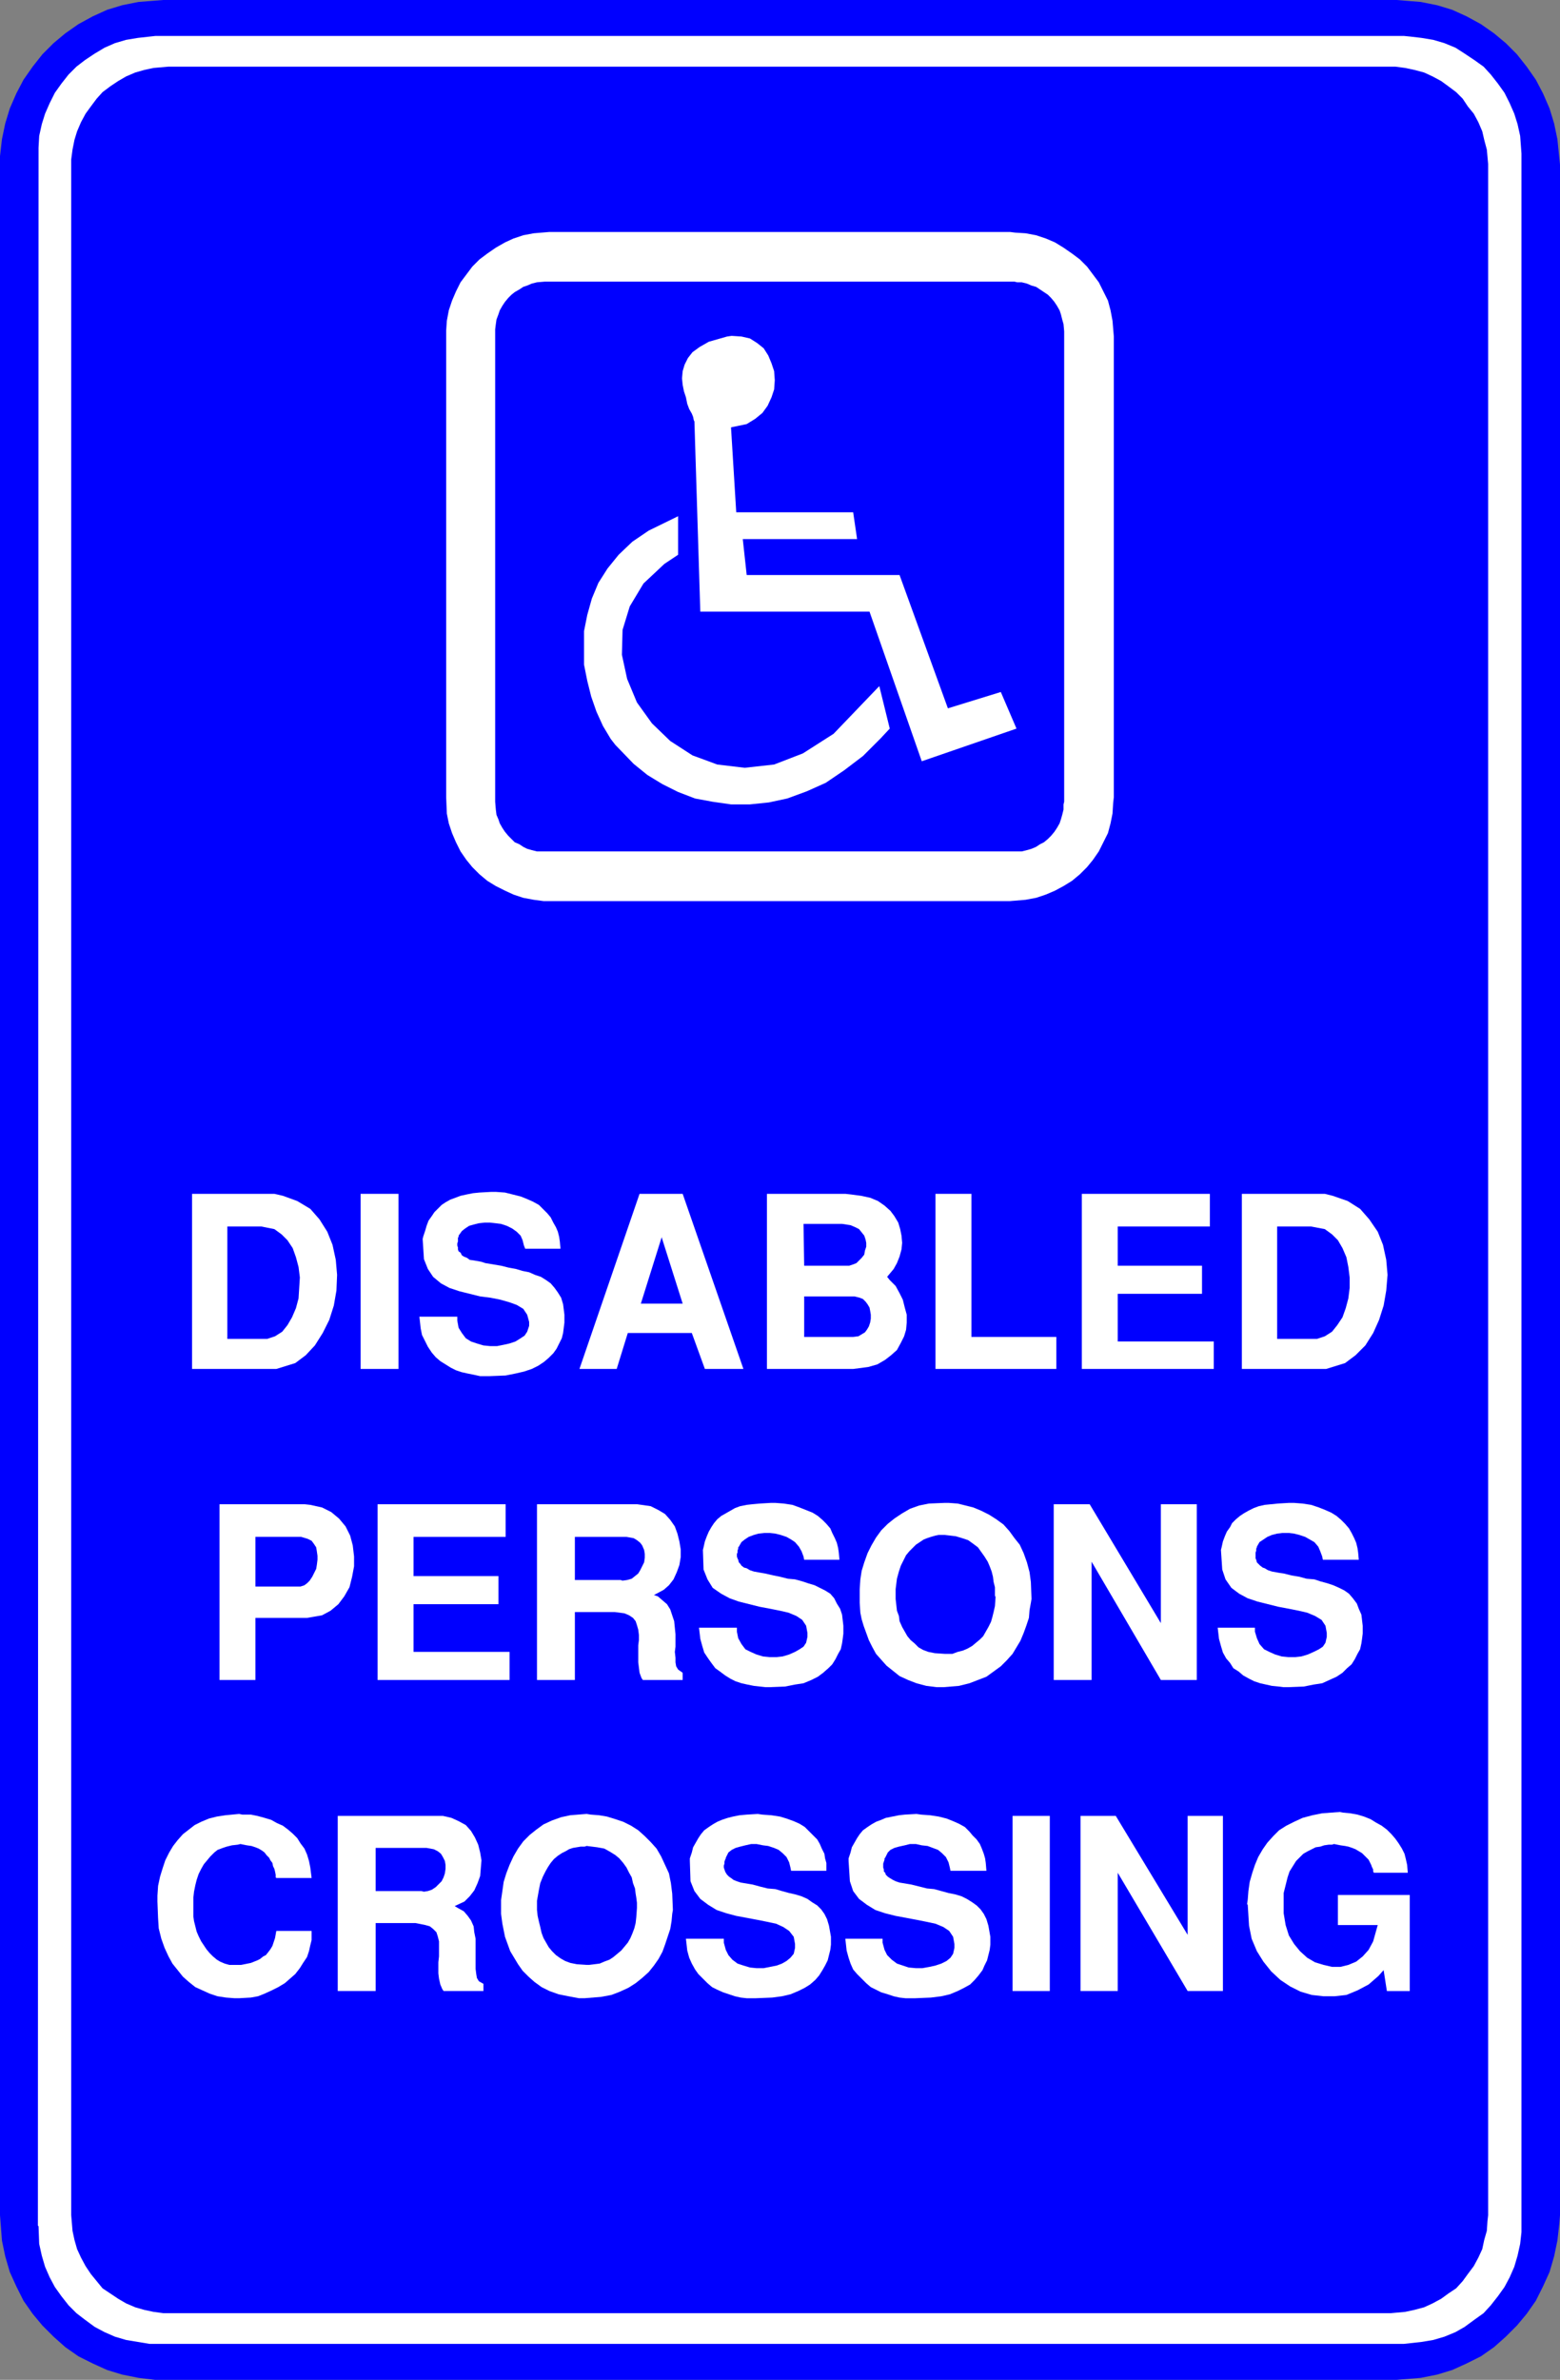 <?xml version="1.0" encoding="UTF-8" standalone="no"?>
<svg
   version="1.0"
   width="102.1mm"
   height="155.711mm"
   id="svg40"
   sodipodi:docname="Crossing.wmf"
   xmlns:inkscape="http://www.inkscape.org/namespaces/inkscape"
   xmlns:sodipodi="http://sodipodi.sourceforge.net/DTD/sodipodi-0.dtd"
   xmlns="http://www.w3.org/2000/svg"
   xmlns:svg="http://www.w3.org/2000/svg">
  <rect width="100%" height="100%" fill="#808080" stroke="none"/>
  <sodipodi:namedview
     id="namedview40"
     pagecolor="#ffffff"
     bordercolor="#000000"
     borderopacity="0.25"
     inkscape:showpageshadow="2"
     inkscape:pageopacity="0.0"
     inkscape:pagecheckerboard="0"
     inkscape:deskcolor="#d1d1d1"
     inkscape:document-units="mm" />
  <defs
     id="defs1">
    <pattern
       id="WMFhbasepattern"
       patternUnits="userSpaceOnUse"
       width="6"
       height="6"
       x="0"
       y="0" />
  </defs>
  <path
     style="fill:#0000ff;fill-opacity:1;fill-rule:evenodd;stroke:none"
     d="M 0,547.794 V 40.721 38.62 L 0.485,34.419 1.293,30.541 2.424,26.824 4.04,23.108 5.817,19.714 8.08,16.482 10.504,13.412 13.251,10.665 16.16,8.241 19.392,5.979 22.947,4.04 26.502,2.424 30.218,1.293 34.258,0.485 40.399,0 H 345.492 l 1.939,0.162 4.04,0.323 4.04,0.808 3.717,1.131 3.555,1.616 3.555,1.939 3.232,2.262 2.909,2.424 2.747,2.747 2.424,3.07 2.262,3.232 1.778,3.393 1.616,3.717 1.131,3.717 0.808,3.878 0.646,6.302 V 547.794 l -0.162,2.101 -0.485,4.201 -0.808,3.878 -1.131,3.878 -1.616,3.555 -1.778,3.555 -2.262,3.232 -2.424,2.909 -2.747,2.747 -2.909,2.585 -3.232,2.262 -3.555,1.778 -3.555,1.616 -3.717,1.131 -4.04,0.808 -5.979,0.485 H 40.399 38.298 l -4.04,-0.485 -4.04,-0.808 -3.717,-1.131 -3.555,-1.616 -3.555,-1.778 -3.232,-2.262 -2.909,-2.585 -2.747,-2.747 -2.424,-2.909 -2.262,-3.232 -1.778,-3.555 -1.616,-3.555 L 1.293,557.974 0.485,554.096 0,547.794 Z"
     id="path1" />
  <path
     style="fill:#ffffff;fill-opacity:1;fill-rule:evenodd;stroke:none"
     d="M 9.373,550.379 9.534,37.974 v -1.454 l 0.162,-2.909 0.646,-2.909 0.808,-2.585 1.131,-2.585 1.293,-2.585 1.616,-2.262 1.778,-2.262 1.939,-1.939 2.101,-1.616 2.424,-1.616 2.424,-1.454 2.586,-1.131 2.747,-0.808 2.909,-0.485 4.363,-0.485 H 347.27 l 1.616,0.162 2.747,0.323 2.909,0.485 2.747,0.808 2.747,1.131 2.262,1.454 2.424,1.616 2.262,1.616 1.778,1.939 1.778,2.262 1.616,2.262 1.293,2.585 1.131,2.585 0.808,2.585 0.646,2.909 0.323,4.363 v 512.567 1.454 l -0.323,2.909 -0.646,2.909 -0.808,2.747 -1.131,2.585 -1.293,2.424 -1.616,2.262 -1.778,2.262 -1.778,1.939 -2.262,1.616 -2.424,1.778 -2.262,1.293 -2.747,1.131 -2.747,0.808 -2.909,0.485 -4.363,0.485 H 38.46 37.006 l -2.909,-0.485 -2.909,-0.485 -2.747,-0.808 -2.586,-1.131 -2.424,-1.293 -2.424,-1.778 -2.101,-1.616 -1.939,-1.939 -1.778,-2.262 -1.616,-2.262 -1.293,-2.424 -1.131,-2.585 -0.808,-2.747 -0.646,-2.909 -0.162,-4.363 v 0 z"
     id="path2" />
  <path
     style="fill:#0000ff;fill-opacity:1;fill-rule:evenodd;stroke:none"
     d="M 17.614,547.794 V 40.559 39.428 l 0.323,-2.424 0.485,-2.424 0.646,-2.101 0.97,-2.262 1.131,-2.101 1.293,-1.778 1.454,-1.939 1.454,-1.616 1.939,-1.454 1.939,-1.293 1.939,-1.131 2.262,-0.97 2.262,-0.646 2.262,-0.485 3.717,-0.323 h 302.346 1.131 l 2.424,0.323 2.262,0.485 2.424,0.646 2.101,0.97 2.101,1.131 1.778,1.293 1.939,1.454 1.616,1.616 1.293,1.939 1.454,1.778 1.131,2.101 0.97,2.262 0.485,2.101 0.646,2.424 0.323,3.555 V 547.794 l -0.162,1.454 -0.162,2.424 -0.646,2.262 -0.485,2.262 -0.97,2.101 -1.131,2.101 -1.454,1.939 -1.293,1.778 -1.616,1.778 -1.939,1.293 -1.778,1.293 -2.101,1.131 -2.101,0.97 -2.424,0.646 -2.262,0.485 -3.555,0.323 H 41.692 40.399 l -2.424,-0.323 -2.262,-0.485 -2.262,-0.646 -2.262,-0.97 -1.939,-1.131 -1.939,-1.293 -1.939,-1.293 -1.454,-1.778 -1.454,-1.778 -1.293,-1.939 -1.131,-2.101 -0.97,-2.101 -0.646,-2.262 -0.485,-2.262 z"
     id="path3" />
  <path
     style="fill:#ffffff;fill-opacity:1;fill-rule:evenodd;stroke:none"
     d="m 135.902,57.365 h 113.925 l 1.293,0.162 2.586,0.162 2.586,0.485 2.424,0.808 2.262,0.97 2.101,1.293 2.101,1.454 1.939,1.454 1.778,1.778 1.454,1.939 1.454,1.939 1.131,2.262 1.131,2.262 0.646,2.424 0.485,2.585 0.323,3.878 V 197.141 l -0.162,1.454 -0.162,2.585 -0.485,2.424 -0.646,2.424 -1.131,2.262 -1.131,2.262 -1.454,2.101 -1.454,1.778 -1.778,1.778 -1.939,1.616 -2.101,1.293 -2.101,1.131 -2.262,0.97 -2.424,0.808 -2.586,0.485 -3.878,0.323 h -113.925 -1.454 l -2.424,-0.323 -2.586,-0.485 -2.424,-0.808 -2.101,-0.97 -2.262,-1.131 -2.101,-1.293 -1.939,-1.616 -1.778,-1.778 -1.454,-1.778 -1.454,-2.101 -1.131,-2.262 -0.97,-2.262 -0.808,-2.424 -0.485,-2.424 -0.162,-4.04 V 83.219 81.765 l 0.162,-2.424 0.485,-2.585 0.808,-2.424 0.97,-2.262 1.131,-2.262 1.454,-1.939 1.454,-1.939 1.778,-1.778 1.939,-1.454 2.101,-1.454 2.262,-1.293 2.101,-0.97 2.424,-0.808 2.586,-0.485 3.878,-0.323 z"
     id="path4" />
  <path
     style="fill:#0000ff;fill-opacity:1;fill-rule:evenodd;stroke:none"
     d="m 134.771,69.646 h 116.188 l 0.646,0.162 h 1.131 l 1.293,0.323 1.131,0.485 1.131,0.323 0.97,0.646 0.97,0.646 0.97,0.646 0.808,0.808 0.808,0.97 0.646,0.97 0.646,1.131 0.323,0.97 0.323,1.293 0.323,1.131 0.162,1.778 V 198.272 l -0.162,0.646 v 1.293 l -0.323,1.293 -0.323,1.131 -0.323,0.97 -0.646,1.131 -0.646,0.97 -0.808,0.97 -0.808,0.808 -0.97,0.808 -0.97,0.485 -0.97,0.646 -1.131,0.485 -1.131,0.323 -1.293,0.323 h -1.778 -116.188 -0.646 -1.293 l -1.293,-0.323 -1.131,-0.323 -0.97,-0.485 -0.97,-0.646 -1.131,-0.485 -0.808,-0.808 -0.808,-0.808 -0.808,-0.97 -0.646,-0.97 -0.646,-1.131 -0.323,-0.97 -0.485,-1.131 -0.162,-1.293 -0.162,-1.939 V 81.927 81.442 l 0.162,-1.293 0.162,-1.131 0.485,-1.293 0.323,-0.97 0.646,-1.131 0.646,-0.97 0.808,-0.97 0.808,-0.808 0.808,-0.646 1.131,-0.646 0.97,-0.646 0.97,-0.323 1.131,-0.485 1.293,-0.323 1.939,-0.162 z"
     id="path5" />
  <path
     style="fill:#ffffff;fill-opacity:1;fill-rule:evenodd;stroke:none"
     d="m 167.737,137.191 -3.394,2.262 -5.171,4.848 -3.394,5.656 -1.778,5.817 -0.162,6.14 1.293,5.979 2.424,5.817 3.717,5.171 4.525,4.363 5.494,3.555 6.141,2.262 6.787,0.808 7.272,-0.808 7.11,-2.747 7.595,-4.848 11.312,-11.796 2.586,10.503 -2.262,2.424 -4.363,4.363 -4.686,3.555 -4.525,3.07 -4.686,2.101 -4.848,1.778 -4.525,0.97 -4.686,0.485 h -4.686 l -4.525,-0.646 -4.363,-0.808 -4.202,-1.616 -3.878,-1.939 -3.717,-2.262 -3.394,-2.747 -4.525,-4.686 -1.131,-1.454 -1.939,-3.232 -1.616,-3.555 -1.293,-3.717 -0.97,-3.878 -0.808,-4.04 v -4.04 -4.201 l 0.808,-4.04 1.131,-4.04 1.616,-3.878 2.262,-3.555 2.747,-3.393 3.394,-3.232 4.04,-2.747 7.272,-3.555 v 9.534 z"
     id="path6" />
  <path
     style="fill:#ffffff;fill-opacity:1;fill-rule:evenodd;stroke:none"
     d="m 173.231,151.249 -1.454,-47.023 -0.162,-0.323 -0.162,-0.808 -0.323,-0.808 -0.646,-1.131 -0.485,-1.293 -0.323,-1.616 -0.485,-1.454 -0.323,-1.616 -0.162,-1.616 0.162,-1.778 0.485,-1.616 0.808,-1.616 1.131,-1.454 1.778,-1.293 2.262,-1.293 4.525,-1.293 1.131,-0.162 2.424,0.162 2.101,0.485 1.778,1.131 1.616,1.293 1.131,1.778 0.808,1.939 0.646,1.939 0.162,2.262 -0.162,2.262 -0.646,1.939 -0.97,2.101 -1.293,1.778 -1.778,1.454 -2.101,1.293 -3.878,0.808 1.293,21.007 h 28.926 l 0.97,6.625 h -28.279 l 0.97,8.888 h 37.813 l 11.958,32.965 13.089,-4.04 3.878,9.049 -23.431,8.08 -12.928,-37.004 z"
     id="path7" />
  <path
     style="fill:#ffffff;fill-opacity:1;fill-rule:evenodd;stroke:none"
     d="m 308.487,470.877 0.162,-1.131 0.162,-2.101 0.323,-2.262 0.646,-2.262 0.646,-1.939 0.808,-1.939 1.131,-1.939 1.131,-1.616 1.454,-1.616 1.454,-1.454 1.778,-1.131 1.939,-0.97 2.101,-0.97 2.424,-0.646 2.424,-0.485 4.363,-0.323 0.808,0.162 1.778,0.162 1.778,0.323 1.616,0.485 1.616,0.646 1.293,0.808 1.454,0.808 1.293,0.97 1.131,1.131 0.97,1.131 0.808,1.131 0.808,1.293 0.646,1.293 0.323,1.293 0.323,1.454 0.162,1.939 h -8.403 l -0.162,-0.323 v -0.485 l -0.323,-0.646 -0.162,-0.485 -0.323,-0.646 -0.323,-0.646 -0.485,-0.485 -0.646,-0.646 -0.485,-0.485 -0.808,-0.485 -0.808,-0.485 -0.808,-0.323 -0.97,-0.323 -0.808,-0.162 -1.131,-0.162 -1.616,-0.323 -0.485,0.162 h -0.808 l -1.131,0.162 -0.97,0.323 -1.131,0.162 -0.97,0.485 -0.97,0.485 -1.131,0.646 -0.97,0.97 -0.808,0.808 -0.808,1.293 -0.808,1.293 -0.485,1.454 -0.485,1.939 -0.485,1.939 v 3.232 1.778 l 0.485,2.909 0.808,2.585 1.293,2.101 1.454,1.778 1.778,1.616 1.939,1.131 2.101,0.646 2.101,0.485 h 2.101 l 1.939,-0.485 1.939,-0.808 1.616,-1.293 1.454,-1.616 1.131,-2.101 1.131,-4.04 h -9.857 v -7.433 h 17.776 v 23.754 h -5.656 l -0.808,-5.171 -1.293,1.454 -2.424,2.101 -2.747,1.454 -2.747,1.131 -2.909,0.323 h -2.747 l -2.909,-0.323 -2.747,-0.808 -2.586,-1.293 -2.424,-1.616 -2.262,-2.101 -1.939,-2.424 -1.616,-2.585 -1.293,-3.07 -0.646,-3.232 -0.323,-5.171 v 0 z"
     id="path8" />
  <path
     style="fill:#ffffff;fill-opacity:1;fill-rule:evenodd;stroke:none"
     d="m 267.28,492.368 v -43.306 h 8.726 l 17.776,29.41 v -29.41 h 8.726 v 43.306 h -8.726 l -17.291,-29.248 v 29.248 z"
     id="path9" />
  <path
     style="fill:#ffffff;fill-opacity:1;fill-rule:evenodd;stroke:none"
     d="m 250.474,492.368 v -43.306 h 9.211 v 43.306 z"
     id="path10" />
  <path
     style="fill:#ffffff;fill-opacity:1;fill-rule:evenodd;stroke:none"
     d="m 209.105,479.441 h 9.211 v 0.97 l 0.485,1.778 0.646,1.293 1.131,1.131 1.293,0.97 1.454,0.485 1.454,0.485 1.778,0.162 h 1.616 l 1.778,-0.323 1.454,-0.323 1.454,-0.485 1.293,-0.646 0.97,-0.808 0.646,-0.97 0.323,-1.454 v -0.97 l -0.323,-1.778 -0.97,-1.454 -1.454,-0.97 -1.939,-0.808 -2.262,-0.485 -2.424,-0.485 -2.586,-0.485 -2.586,-0.485 -2.586,-0.646 -2.424,-0.808 -2.101,-1.293 -1.939,-1.454 -1.454,-1.939 -0.808,-2.424 -0.323,-5.009 v -0.646 l 0.485,-1.454 0.323,-1.293 0.646,-1.131 0.646,-1.131 0.646,-0.97 0.808,-0.97 1.131,-0.808 0.97,-0.646 1.131,-0.646 1.293,-0.485 1.131,-0.485 1.616,-0.323 1.616,-0.323 1.454,-0.162 2.909,-0.162 1.131,0.162 2.262,0.162 2.101,0.323 1.939,0.485 1.616,0.646 1.454,0.646 1.454,0.808 1.131,1.131 0.808,0.97 0.97,0.97 0.808,1.131 0.485,1.131 0.485,1.293 0.323,1.131 0.162,1.131 0.162,1.939 h -8.888 l -0.162,-0.808 -0.323,-1.293 -0.646,-1.293 -0.97,-0.97 -0.97,-0.808 -1.293,-0.485 -1.293,-0.485 -1.454,-0.162 -1.454,-0.323 h -1.454 l -1.293,0.323 -1.454,0.323 -1.131,0.323 -0.97,0.485 -0.646,0.646 -0.646,1.293 -0.162,0.162 v 0.323 l -0.162,0.485 -0.162,0.485 v 0.485 0.485 l 0.162,0.485 v 0.485 l 0.323,0.323 0.162,0.485 0.485,0.485 0.485,0.323 0.808,0.485 0.646,0.323 0.97,0.323 1.939,0.323 0.97,0.162 1.939,0.485 1.939,0.485 1.778,0.162 1.778,0.485 1.778,0.485 1.616,0.323 1.616,0.485 1.293,0.646 1.293,0.808 1.131,0.808 0.97,0.97 0.808,1.131 0.646,1.293 0.485,1.616 0.485,2.747 v 0.646 1.293 l -0.162,1.293 -0.323,1.293 -0.323,1.293 -0.646,1.293 -0.485,1.131 -0.97,1.293 -0.97,1.131 -1.131,1.131 -1.454,0.808 -1.616,0.808 -1.939,0.808 -2.101,0.485 -2.586,0.323 -3.878,0.162 h -0.97 -1.454 l -1.454,-0.162 -1.454,-0.323 -1.454,-0.485 -1.616,-0.485 -1.293,-0.646 -1.293,-0.646 -1.131,-0.97 -1.131,-1.131 -1.131,-1.131 -0.97,-1.131 -0.646,-1.454 -0.485,-1.454 -0.485,-1.778 z"
     id="path11" />
  <path
     style="fill:#ffffff;fill-opacity:1;fill-rule:evenodd;stroke:none"
     d="m 169.676,479.441 h 9.373 v 0.97 l 0.485,1.778 0.646,1.293 0.97,1.131 1.293,0.97 1.454,0.485 1.616,0.485 1.616,0.162 h 1.778 l 1.616,-0.323 1.616,-0.323 1.293,-0.485 1.131,-0.646 0.97,-0.808 0.808,-0.97 0.323,-1.454 v -0.97 l -0.323,-1.778 -1.131,-1.454 -1.454,-0.97 -1.778,-0.808 -2.262,-0.485 -2.424,-0.485 -2.586,-0.485 -2.586,-0.485 -2.424,-0.646 -2.424,-0.808 -2.101,-1.293 -1.939,-1.454 -1.454,-1.939 -0.97,-2.424 -0.162,-5.009 v -0.646 l 0.485,-1.454 0.323,-1.293 0.646,-1.131 0.646,-1.131 0.646,-0.97 0.808,-0.97 1.131,-0.808 0.97,-0.646 1.131,-0.646 1.131,-0.485 1.454,-0.485 1.293,-0.323 1.616,-0.323 1.778,-0.162 2.747,-0.162 1.131,0.162 2.262,0.162 2.101,0.323 1.616,0.485 1.778,0.646 1.454,0.646 1.293,0.808 1.131,1.131 0.97,0.97 0.97,0.97 0.646,1.131 0.485,1.131 0.646,1.293 0.162,1.131 0.323,1.131 v 1.939 h -8.726 l -0.162,-0.808 -0.323,-1.293 -0.646,-1.293 -0.97,-0.97 -0.97,-0.808 -1.131,-0.485 -1.454,-0.485 -1.293,-0.162 -1.616,-0.323 h -1.293 l -1.454,0.323 -1.293,0.323 -1.131,0.323 -0.97,0.485 -0.808,0.646 -0.646,1.293 v 0.162 l -0.162,0.323 -0.162,0.485 v 0.485 l -0.162,0.485 v 0.485 l 0.162,0.485 0.162,0.485 0.162,0.323 0.323,0.485 0.485,0.485 0.485,0.323 0.646,0.485 0.808,0.323 0.97,0.323 1.939,0.323 0.97,0.162 1.778,0.485 1.939,0.485 1.939,0.162 1.616,0.485 1.778,0.485 1.454,0.323 1.616,0.485 1.454,0.646 1.131,0.808 1.293,0.808 0.97,0.97 0.808,1.131 0.646,1.293 0.485,1.616 0.485,2.747 v 0.646 1.293 l -0.162,1.293 -0.323,1.293 -0.323,1.293 -0.646,1.293 -0.646,1.131 -0.808,1.293 -0.97,1.131 -1.293,1.131 -1.293,0.808 -1.616,0.808 -1.939,0.808 -2.101,0.485 -2.424,0.323 -4.04,0.162 h -0.808 -1.454 l -1.454,-0.162 -1.454,-0.323 -1.454,-0.485 -1.454,-0.485 -1.454,-0.646 -1.293,-0.646 -1.131,-0.97 -1.131,-1.131 -1.131,-1.131 -0.808,-1.131 -0.808,-1.454 -0.646,-1.454 -0.485,-1.778 z"
     id="path12" />
  <path
     style="fill:#ffffff;fill-opacity:1;fill-rule:evenodd;stroke:none"
     d="m 123.944,473.3 v -0.97 -2.424 l 0.323,-2.262 0.323,-2.262 0.646,-2.101 0.808,-2.101 0.97,-2.101 1.131,-1.939 1.293,-1.778 1.616,-1.616 1.616,-1.293 1.778,-1.293 2.101,-0.97 2.262,-0.808 2.262,-0.485 4.04,-0.323 0.97,0.162 2.101,0.162 1.939,0.323 2.101,0.646 1.939,0.646 1.939,0.97 1.778,1.131 1.616,1.454 1.454,1.454 1.454,1.616 1.131,1.939 0.97,2.101 0.97,2.101 0.485,2.424 0.323,2.585 0.162,4.04 -0.162,0.97 -0.162,1.778 -0.323,1.939 -0.646,1.939 -0.646,1.939 -0.646,1.778 -0.97,1.778 -1.131,1.616 -1.293,1.616 -1.616,1.454 -1.616,1.293 -1.778,1.131 -2.101,0.97 -2.101,0.808 -2.586,0.485 -4.04,0.323 h -1.454 l -2.586,-0.485 -2.424,-0.485 -2.262,-0.808 -1.939,-0.97 -1.778,-1.293 -1.454,-1.293 -1.454,-1.454 -1.131,-1.616 -0.97,-1.616 -0.97,-1.616 -0.646,-1.778 -0.646,-1.778 -0.323,-1.616 -0.323,-1.616 -0.323,-2.424 z"
     id="path13" />
  <path
     style="fill:#ffffff;fill-opacity:1;fill-rule:evenodd;stroke:none"
     d="m 83.545,492.368 v -43.306 h 24.724 1.293 l 2.101,0.485 1.778,0.808 1.778,0.97 1.293,1.454 0.97,1.616 0.808,1.778 0.485,1.939 0.323,1.939 -0.162,1.939 -0.162,1.939 -0.646,1.778 -0.808,1.778 -1.131,1.454 -1.293,1.293 -2.424,1.131 0.808,0.485 1.454,0.808 0.97,1.131 0.808,1.131 0.646,1.454 0.162,1.454 0.323,1.616 v 1.454 1.616 1.616 1.454 1.293 l 0.162,1.293 0.162,0.97 0.485,0.808 1.131,0.646 v 1.778 h -9.857 l -0.323,-0.485 -0.485,-1.131 -0.323,-1.454 -0.162,-1.293 v -1.454 -1.293 l 0.162,-1.454 v -1.293 -1.293 -1.131 l -0.323,-1.293 -0.323,-0.97 -0.808,-0.808 -0.808,-0.646 -1.131,-0.323 -2.424,-0.485 h -9.857 v 16.805 z"
     id="path14" />
  <path
     style="fill:#ffffff;fill-opacity:1;fill-rule:evenodd;stroke:none"
     d="m 38.945,469.907 v -1.131 l 0.162,-2.424 0.485,-2.262 0.646,-2.101 0.646,-1.939 0.97,-1.939 0.97,-1.616 1.131,-1.454 1.293,-1.454 1.454,-1.131 1.454,-1.131 1.616,-0.808 1.939,-0.808 1.939,-0.485 2.101,-0.323 3.394,-0.323 0.808,0.162 h 2.101 l 1.616,0.323 1.778,0.485 1.616,0.485 1.454,0.808 1.454,0.646 1.293,0.97 1.131,0.97 1.131,1.131 0.808,1.293 0.97,1.293 0.646,1.454 0.485,1.616 0.323,1.616 0.323,2.585 h -8.726 l -0.162,-0.162 v -0.646 l -0.162,-0.808 -0.162,-0.646 -0.323,-0.646 -0.162,-0.808 -0.485,-0.646 -0.323,-0.646 -0.646,-0.646 -0.485,-0.646 -0.646,-0.485 -0.808,-0.485 -0.808,-0.323 -0.97,-0.323 -1.131,-0.162 -1.616,-0.323 -0.646,0.162 -1.454,0.162 -1.293,0.323 -0.97,0.323 -1.293,0.485 -0.808,0.646 -0.97,0.97 -0.808,0.97 -0.808,0.97 -0.646,1.131 -0.646,1.293 -0.485,1.454 -0.323,1.293 -0.323,1.616 -0.162,1.454 v 2.585 0.808 1.293 l 0.162,1.131 0.323,1.293 0.323,1.293 0.485,1.131 0.646,1.293 0.646,0.97 0.646,0.97 0.808,0.97 0.808,0.808 0.97,0.808 0.808,0.485 1.131,0.485 1.131,0.323 h 1.778 0.323 0.808 l 0.808,-0.162 0.808,-0.162 0.808,-0.162 0.808,-0.323 0.808,-0.323 0.646,-0.323 0.808,-0.646 0.646,-0.323 0.646,-0.808 0.485,-0.646 0.485,-0.808 0.323,-0.97 0.323,-0.97 0.323,-1.778 h 8.726 v 0.646 1.616 l -0.323,1.293 -0.323,1.454 -0.485,1.454 -0.97,1.454 -0.808,1.293 -1.131,1.454 -1.293,1.131 -1.293,1.131 -1.616,0.97 -1.616,0.808 -1.778,0.808 -1.616,0.646 -1.778,0.323 -2.909,0.162 h -1.131 l -2.101,-0.162 -2.101,-0.323 -1.939,-0.646 -1.778,-0.808 -1.778,-0.808 -1.616,-1.293 -1.454,-1.293 -1.293,-1.616 -1.293,-1.616 -0.97,-1.778 -0.97,-2.101 -0.808,-2.262 -0.646,-2.585 -0.162,-2.585 -0.162,-4.201 v 0 z"
     id="path15" />
  <path
     style="fill:#ffffff;fill-opacity:1;fill-rule:evenodd;stroke:none"
     d="m 301.215,402.523 h 9.211 v 0.97 l 0.485,1.616 0.646,1.454 1.131,1.293 1.293,0.646 1.454,0.646 1.616,0.485 1.616,0.162 h 1.778 l 1.454,-0.162 1.616,-0.485 1.454,-0.646 1.293,-0.646 0.97,-0.646 0.646,-0.97 0.323,-1.454 v -0.97 l -0.323,-1.778 -0.97,-1.454 -1.616,-0.97 -1.939,-0.808 -2.101,-0.485 -2.424,-0.485 -2.586,-0.485 -2.586,-0.646 -2.586,-0.646 -2.424,-0.808 -2.101,-1.131 -1.939,-1.454 -1.454,-2.101 -0.808,-2.424 -0.323,-4.848 0.162,-0.646 0.323,-1.454 0.485,-1.293 0.485,-1.131 0.808,-1.131 0.485,-0.97 0.97,-0.97 0.97,-0.808 0.97,-0.646 1.131,-0.646 1.293,-0.646 1.293,-0.485 1.454,-0.323 1.616,-0.162 1.616,-0.162 2.747,-0.162 h 1.293 l 2.101,0.162 2.101,0.323 1.939,0.646 1.616,0.646 1.454,0.646 1.293,0.808 1.131,0.97 0.97,0.97 0.97,1.131 0.646,1.131 0.646,1.293 0.485,1.131 0.323,1.293 0.162,1.131 0.162,1.778 h -8.888 l -0.162,-0.808 -0.485,-1.293 -0.485,-1.131 -0.97,-1.131 -1.131,-0.646 -1.131,-0.646 -1.454,-0.485 -1.293,-0.323 -1.293,-0.162 h -1.616 l -1.293,0.162 -1.293,0.323 -1.131,0.485 -0.97,0.646 -0.97,0.646 -0.646,1.131 v 0.162 l -0.162,0.323 v 0.485 l -0.162,0.485 v 0.323 0.646 0.485 l 0.162,0.323 0.162,0.646 0.323,0.323 0.485,0.485 0.646,0.485 0.485,0.162 0.808,0.485 0.97,0.323 1.778,0.323 1.131,0.162 1.939,0.485 1.939,0.323 1.778,0.485 1.939,0.162 1.454,0.485 1.778,0.485 1.454,0.485 1.454,0.646 1.293,0.646 1.131,0.808 0.97,1.131 0.97,1.293 0.485,1.293 0.646,1.454 0.323,2.747 v 0.646 1.293 l -0.162,1.293 -0.162,1.131 -0.323,1.454 -0.646,1.131 -0.646,1.293 -0.808,1.293 -1.131,0.97 -1.131,1.131 -1.454,0.97 -1.778,0.808 -1.778,0.808 -2.101,0.323 -2.424,0.485 -4.04,0.162 h -0.97 l -1.293,-0.162 -1.616,-0.162 -1.454,-0.323 -1.454,-0.323 -1.454,-0.485 -1.293,-0.646 -1.454,-0.808 -1.131,-0.97 -1.293,-0.808 -0.808,-1.293 -0.97,-1.131 -0.808,-1.454 -0.485,-1.616 -0.485,-1.778 z"
     id="path16" />
  <path
     style="fill:#ffffff;fill-opacity:1;fill-rule:evenodd;stroke:none"
     d="m 260.654,415.451 v -43.468 h 8.888 l 17.614,29.41 v -29.41 h 8.888 v 43.468 h -8.888 l -17.129,-29.248 v 29.248 h -9.373 z"
     id="path17" />
  <path
     style="fill:#ffffff;fill-opacity:1;fill-rule:evenodd;stroke:none"
     d="m 212.66,396.383 v -1.131 -2.262 l 0.162,-2.424 0.323,-2.101 0.646,-2.101 0.808,-2.262 0.97,-1.939 1.131,-1.939 1.293,-1.778 1.616,-1.616 1.616,-1.293 1.939,-1.293 1.939,-1.131 2.262,-0.808 2.424,-0.485 3.878,-0.162 h 0.97 l 2.262,0.162 1.939,0.485 1.939,0.485 1.939,0.808 1.939,0.97 1.778,1.131 1.778,1.293 1.454,1.616 1.293,1.778 1.293,1.616 0.97,2.101 0.808,2.262 0.646,2.424 0.323,2.424 0.162,4.201 -0.162,0.97 -0.323,1.778 -0.162,1.939 -0.646,1.939 -0.646,1.778 -0.808,1.939 -0.97,1.616 -0.97,1.616 -1.454,1.616 -1.454,1.454 -1.778,1.293 -1.778,1.293 -2.101,0.808 -2.101,0.808 -2.586,0.646 -3.878,0.323 h -1.616 l -2.586,-0.323 -2.424,-0.646 -2.101,-0.808 -2.101,-0.97 -1.616,-1.293 -1.616,-1.293 -1.293,-1.454 -1.293,-1.454 -0.97,-1.778 -0.808,-1.616 -0.646,-1.778 -0.646,-1.778 -0.485,-1.616 -0.323,-1.616 z"
     id="path18" />
  <path
     style="fill:#ffffff;fill-opacity:1;fill-rule:evenodd;stroke:none"
     d="m 172.908,402.523 h 9.373 v 0.97 l 0.323,1.616 0.808,1.454 0.97,1.293 1.293,0.646 1.454,0.646 1.616,0.485 1.616,0.162 h 1.778 l 1.454,-0.162 1.616,-0.485 1.454,-0.646 1.131,-0.646 0.97,-0.646 0.646,-0.97 0.323,-1.454 v -0.97 l -0.323,-1.778 -0.97,-1.454 -1.454,-0.97 -1.939,-0.808 -2.101,-0.485 -2.424,-0.485 -2.586,-0.485 -2.586,-0.646 -2.586,-0.646 -2.262,-0.808 -2.101,-1.131 -2.101,-1.454 -1.293,-2.101 -0.97,-2.424 -0.162,-4.848 0.162,-0.646 0.323,-1.454 0.485,-1.293 0.485,-1.131 0.646,-1.131 0.646,-0.97 0.808,-0.97 0.97,-0.808 1.131,-0.646 1.131,-0.646 1.131,-0.646 1.293,-0.485 1.616,-0.323 1.454,-0.162 1.778,-0.162 2.747,-0.162 h 1.131 l 2.101,0.162 2.101,0.323 1.778,0.646 1.616,0.646 1.616,0.646 1.293,0.808 1.131,0.97 0.97,0.97 0.97,1.131 0.485,1.131 0.646,1.293 0.485,1.131 0.323,1.293 0.162,1.131 0.162,1.778 h -8.726 l -0.162,-0.808 -0.485,-1.293 -0.646,-1.131 -0.97,-1.131 -0.97,-0.646 -1.131,-0.646 -1.454,-0.485 -1.293,-0.323 -1.454,-0.162 h -1.293 l -1.454,0.162 -1.131,0.323 -1.293,0.485 -0.97,0.646 -0.808,0.646 -0.646,1.131 -0.162,0.162 v 0.323 l -0.162,0.485 v 0.485 l -0.162,0.323 v 0.646 l 0.162,0.485 0.162,0.323 0.162,0.646 0.323,0.323 0.323,0.485 0.646,0.485 0.646,0.162 0.808,0.485 0.97,0.323 1.778,0.323 0.97,0.162 2.101,0.485 1.616,0.323 1.939,0.485 1.778,0.162 1.778,0.485 1.454,0.485 1.616,0.485 1.293,0.646 1.293,0.646 1.293,0.808 0.97,1.131 0.646,1.293 0.808,1.293 0.485,1.454 0.323,2.747 v 0.646 1.293 l -0.162,1.293 -0.162,1.131 -0.323,1.454 -0.646,1.131 -0.646,1.293 -0.808,1.293 -0.97,0.97 -1.293,1.131 -1.293,0.97 -1.616,0.808 -1.939,0.808 -2.101,0.323 -2.424,0.485 -4.04,0.162 h -0.808 l -1.454,-0.162 -1.454,-0.162 -1.616,-0.323 -1.454,-0.323 -1.454,-0.485 -1.293,-0.646 -1.293,-0.808 -1.293,-0.97 -1.131,-0.808 -0.97,-1.293 -0.808,-1.131 -0.97,-1.454 -0.485,-1.616 -0.485,-1.778 z"
     id="path19" />
  <path
     style="fill:#ffffff;fill-opacity:1;fill-rule:evenodd;stroke:none"
     d="m 132.832,415.451 v -43.468 h 24.724 l 1.131,0.162 2.262,0.323 1.939,0.97 1.616,0.97 1.293,1.454 1.131,1.616 0.646,1.778 0.485,1.939 0.323,1.939 v 1.939 l -0.323,1.939 -0.646,1.778 -0.808,1.778 -1.131,1.454 -1.293,1.131 -2.424,1.293 0.97,0.323 1.131,0.97 1.131,0.97 0.808,1.293 0.485,1.454 0.485,1.454 0.162,1.616 0.162,1.616 v 1.454 1.616 l -0.162,1.293 0.162,1.454 v 1.131 l 0.162,0.97 0.485,0.808 1.131,0.808 v 1.778 h -9.857 l -0.323,-0.485 -0.485,-1.293 -0.162,-1.293 -0.162,-1.293 v -1.454 -1.454 -1.293 l 0.162,-1.293 v -1.293 l -0.162,-1.293 -0.323,-1.131 -0.323,-0.97 -0.646,-0.808 -0.97,-0.646 -1.131,-0.485 -2.424,-0.323 h -9.857 v 16.805 z"
     id="path20" />
  <path
     style="fill:#ffffff;fill-opacity:1;fill-rule:evenodd;stroke:none"
     d="m 93.403,415.451 v -43.468 h 31.673 v 8.08 h -22.785 v 9.695 h 21.007 v 6.948 h -21.007 v 11.796 h 23.755 v 6.948 z"
     id="path21" />
  <path
     style="fill:#ffffff;fill-opacity:1;fill-rule:evenodd;stroke:none"
     d="m 54.296,415.451 v -43.468 h 21.007 l 1.454,0.162 2.909,0.646 2.262,1.131 1.939,1.616 1.616,1.939 1.131,2.262 0.646,2.424 0.323,2.747 v 2.424 l -0.485,2.585 -0.646,2.585 -1.293,2.262 -1.454,1.939 -1.939,1.616 -2.101,1.131 -3.717,0.646 H 63.184 v 15.351 h -8.888 z"
     id="path22" />
  <path
     style="fill:#ffffff;fill-opacity:1;fill-rule:evenodd;stroke:none"
     d="m 328.04,338.533 h -20.846 v -43.306 h 20.523 l 1.939,0.485 3.717,1.293 3.07,1.939 2.262,2.585 2.101,3.07 1.293,3.232 0.808,3.717 0.323,3.717 -0.323,3.878 -0.646,3.717 -1.131,3.555 -1.454,3.232 -1.939,3.07 -2.424,2.424 -2.586,1.939 -4.686,1.454 z"
     id="path23" />
  <path
     style="fill:#ffffff;fill-opacity:1;fill-rule:evenodd;stroke:none"
     d="m 267.603,338.533 v -43.306 h 31.673 v 8.08 H 276.491 v 9.695 h 20.846 v 6.948 h -20.846 v 11.796 h 23.755 v 6.787 h -32.642 z"
     id="path24" />
  <path
     style="fill:#ffffff;fill-opacity:1;fill-rule:evenodd;stroke:none"
     d="m 231.406,338.533 v -43.306 h 8.888 v 35.388 h 21.007 v 7.918 h -29.895 z"
     id="path25" />
  <path
     style="fill:#ffffff;fill-opacity:1;fill-rule:evenodd;stroke:none"
     d="m 211.044,338.533 h -21.331 v -43.306 h 19.392 l 1.454,0.162 2.424,0.323 2.262,0.485 1.939,0.808 1.616,1.131 1.454,1.293 0.97,1.293 0.97,1.616 0.485,1.616 0.323,1.616 0.162,1.778 -0.162,1.616 -0.485,1.778 -0.646,1.616 -0.808,1.454 -1.616,1.939 0.646,0.808 1.454,1.454 0.97,1.778 0.808,1.616 0.485,1.939 0.485,1.778 v 1.939 l -0.162,1.778 -0.485,1.616 -0.808,1.616 -0.97,1.778 -1.454,1.293 -1.454,1.131 -1.939,1.131 -2.262,0.646 -3.717,0.485 z"
     id="path26" />
  <path
     style="fill:#ffffff;fill-opacity:1;fill-rule:evenodd;stroke:none"
     d="m 143.336,338.533 14.867,-43.306 h 10.665 l 15.028,43.306 h -9.534 l -3.232,-8.888 h -15.836 l -2.747,8.888 h -9.211 z"
     id="path27" />
  <path
     style="fill:#ffffff;fill-opacity:1;fill-rule:evenodd;stroke:none"
     d="m 103.745,325.606 h 9.373 v 0.97 l 0.323,1.778 0.808,1.293 0.97,1.293 1.293,0.808 1.454,0.485 1.616,0.485 1.616,0.162 h 1.778 l 1.616,-0.323 1.454,-0.323 1.454,-0.485 1.293,-0.808 0.97,-0.646 0.646,-0.97 0.485,-1.454 v -0.97 l -0.485,-1.778 -0.97,-1.454 -1.616,-0.97 -1.778,-0.646 -2.262,-0.646 -2.424,-0.485 -2.586,-0.323 -2.586,-0.646 -2.586,-0.646 -2.424,-0.808 -2.101,-1.131 -1.939,-1.616 -1.293,-1.939 -0.97,-2.424 -0.323,-5.009 0.162,-0.646 0.485,-1.454 0.323,-1.131 0.485,-1.293 0.808,-1.131 0.646,-0.97 0.808,-0.808 0.97,-0.97 0.97,-0.646 1.131,-0.646 1.293,-0.485 1.293,-0.485 1.454,-0.323 1.616,-0.323 1.616,-0.162 2.909,-0.162 h 1.131 l 2.262,0.162 1.939,0.485 1.939,0.485 1.616,0.646 1.454,0.646 1.454,0.808 1.131,1.131 0.97,0.97 0.808,0.97 0.646,1.293 0.646,1.131 0.485,1.131 0.323,1.293 0.162,1.131 0.162,1.778 h -8.726 l -0.323,-0.808 -0.323,-1.293 -0.485,-1.131 -0.97,-0.97 -1.131,-0.808 -1.293,-0.646 -1.454,-0.485 -1.293,-0.162 -1.454,-0.162 h -1.293 l -1.454,0.162 -1.293,0.323 -1.131,0.323 -0.97,0.646 -0.808,0.646 -0.808,1.131 v 0.323 l -0.162,0.162 v 0.485 0.485 l -0.162,0.485 v 0.485 l 0.162,0.485 v 0.485 l 0.162,0.485 0.485,0.323 0.323,0.646 0.485,0.323 0.808,0.323 0.646,0.485 1.131,0.162 1.778,0.323 0.97,0.323 1.939,0.323 1.939,0.323 1.939,0.485 1.778,0.323 1.616,0.485 1.616,0.323 1.454,0.646 1.454,0.485 1.293,0.808 1.131,0.808 0.97,1.131 0.808,1.131 0.808,1.293 0.485,1.616 0.323,2.585 v 0.646 1.293 l -0.162,1.293 -0.162,1.293 -0.323,1.293 -0.646,1.293 -0.646,1.293 -0.808,1.131 -1.131,1.131 -1.131,0.97 -1.454,0.97 -1.616,0.808 -1.939,0.646 -2.101,0.485 -2.424,0.485 -4.04,0.162 h -0.808 -1.454 l -1.454,-0.323 -1.616,-0.323 -1.454,-0.323 -1.454,-0.485 -1.293,-0.646 -1.293,-0.808 -1.293,-0.808 -1.131,-0.97 -0.97,-1.131 -0.97,-1.454 -0.646,-1.293 -0.808,-1.616 -0.323,-1.616 -0.323,-2.909 z"
     id="path28" />
  <path
     style="fill:#ffffff;fill-opacity:1;fill-rule:evenodd;stroke:none"
     d="m 89.201,338.533 v -43.306 h 9.373 v 43.306 h -9.373 z"
     id="path29" />
  <path
     style="fill:#ffffff;fill-opacity:1;fill-rule:evenodd;stroke:none"
     d="M 68.355,338.533 H 47.509 v -43.306 h 20.361 l 2.101,0.485 3.555,1.293 3.232,1.939 2.262,2.585 1.939,3.07 1.293,3.232 0.808,3.717 0.323,3.717 -0.162,3.878 -0.646,3.717 -1.131,3.555 -1.616,3.232 -1.939,3.07 -2.262,2.424 -2.586,1.939 -4.686,1.454 z"
     id="path30" />
  <path
     style="fill:#0000ff;fill-opacity:1;fill-rule:evenodd;stroke:none"
     d="m 132.832,469.907 v 0.97 1.454 l 0.162,1.454 0.323,1.454 0.323,1.293 0.323,1.454 0.485,1.293 0.646,1.131 0.646,1.131 0.808,0.97 0.97,0.97 1.131,0.808 1.131,0.646 1.293,0.485 1.616,0.323 2.424,0.162 h 0.646 l 1.293,-0.162 1.293,-0.162 1.131,-0.485 1.293,-0.485 0.97,-0.646 0.97,-0.808 0.97,-0.808 0.808,-0.97 0.808,-0.97 0.646,-1.131 0.485,-1.131 0.485,-1.293 0.323,-1.293 0.162,-1.454 0.162,-2.262 v -0.323 -0.97 l -0.162,-1.293 -0.162,-0.97 -0.162,-1.293 -0.485,-1.293 -0.323,-1.454 -0.646,-1.131 -0.646,-1.293 -0.808,-1.131 -0.97,-1.131 -0.97,-0.808 -1.293,-0.808 -1.454,-0.808 -1.778,-0.323 -2.586,-0.323 -0.485,0.162 h -0.97 l -0.97,0.162 -0.97,0.162 -0.97,0.323 -0.808,0.485 -0.97,0.485 -0.97,0.646 -0.97,0.808 -0.808,0.97 -0.646,0.97 -0.646,1.131 -0.646,1.293 -0.646,1.616 -0.323,1.616 -0.485,2.747 v 0 z"
     id="path31" />
  <path
     style="fill:#0000ff;fill-opacity:1;fill-rule:evenodd;stroke:none"
     d="m 92.918,467.645 h 11.312 l 0.646,0.162 0.97,-0.162 0.97,-0.323 0.97,-0.646 0.646,-0.646 0.808,-0.808 0.485,-0.97 0.323,-0.97 0.162,-1.131 v -0.97 l -0.162,-0.97 -0.485,-0.97 -0.485,-0.808 -0.808,-0.646 -0.97,-0.485 -1.778,-0.323 H 92.918 v 10.665 z"
     id="path32" />
  <path
     style="fill:#0000ff;fill-opacity:1;fill-rule:evenodd;stroke:none"
     d="m 221.548,392.99 v 0.97 1.454 l 0.162,1.454 0.162,1.454 0.485,1.293 0.162,1.293 0.646,1.454 0.646,1.131 0.646,1.131 0.808,0.97 0.97,0.808 0.97,0.97 1.131,0.646 1.293,0.485 1.616,0.323 2.424,0.162 h 0.646 1.293 l 1.293,-0.485 1.293,-0.323 1.131,-0.485 1.131,-0.646 0.97,-0.808 0.97,-0.808 0.808,-0.808 0.646,-1.131 0.646,-1.131 0.646,-1.293 0.323,-1.131 0.323,-1.293 0.323,-1.454 0.162,-2.262 -0.162,-0.323 v -0.97 -1.131 l -0.323,-1.293 -0.162,-1.293 -0.323,-1.293 -0.485,-1.293 -0.485,-1.131 -0.808,-1.293 -0.808,-1.131 -0.808,-1.131 -1.293,-0.97 -1.131,-0.808 -1.454,-0.485 -1.616,-0.485 -2.747,-0.323 h -0.485 -0.97 l -0.808,0.162 -1.131,0.323 -0.97,0.323 -0.808,0.323 -0.97,0.646 -0.97,0.646 -0.808,0.808 -0.808,0.808 -0.808,0.97 -0.646,1.293 -0.646,1.293 -0.485,1.454 -0.485,1.778 z"
     id="path33" />
  <path
     style="fill:#0000ff;fill-opacity:1;fill-rule:evenodd;stroke:none"
     d="m 142.205,390.727 h 11.312 l 0.485,0.162 1.131,-0.162 1.131,-0.323 0.808,-0.646 0.808,-0.646 0.485,-0.808 0.485,-0.97 0.485,-0.97 0.162,-1.131 v -0.97 l -0.162,-0.97 -0.485,-1.131 -0.485,-0.646 -0.808,-0.646 -0.808,-0.485 -1.778,-0.323 h -12.766 z"
     id="path34" />
  <path
     style="fill:#0000ff;fill-opacity:1;fill-rule:evenodd;stroke:none"
     d="m 63.184,392.343 h 10.827 0.323 l 0.97,-0.323 0.646,-0.485 0.646,-0.646 0.646,-0.97 0.485,-0.97 0.485,-0.97 0.162,-0.97 0.162,-1.293 v -0.97 l -0.162,-1.131 -0.162,-0.97 -0.646,-0.97 -0.485,-0.646 -0.97,-0.485 -1.616,-0.485 H 63.184 Z"
     id="path35" />
  <path
     style="fill:#0000ff;fill-opacity:1;fill-rule:evenodd;stroke:none"
     d="m 315.92,331.1 h 8.888 0.97 l 1.939,-0.646 1.778,-1.131 1.293,-1.616 1.293,-1.939 0.808,-2.262 0.646,-2.424 0.323,-2.585 v -2.585 l -0.323,-2.585 -0.485,-2.424 -0.97,-2.262 -1.131,-1.939 -1.454,-1.454 -1.778,-1.293 -3.394,-0.646 h -8.403 z"
     id="path36" />
  <path
     style="fill:#0000ff;fill-opacity:1;fill-rule:evenodd;stroke:none"
     d="m 198.763,330.615 h 11.797 0.485 l 1.293,-0.162 0.808,-0.485 0.808,-0.485 0.485,-0.646 0.485,-0.808 0.323,-0.97 0.162,-0.97 v -0.97 l -0.162,-0.97 -0.162,-0.808 -0.485,-0.808 -0.485,-0.646 -0.646,-0.646 -0.808,-0.323 -1.293,-0.323 h -12.443 v 10.019 0 z"
     id="path37" />
  <path
     style="fill:#0000ff;fill-opacity:1;fill-rule:evenodd;stroke:none"
     d="m 198.763,302.66 0.162,10.342 h 10.665 0.485 l 0.97,-0.323 0.808,-0.323 0.646,-0.646 0.646,-0.646 0.646,-0.808 0.162,-0.97 0.323,-0.97 v -0.97 l -0.162,-0.808 -0.323,-0.97 -0.646,-0.808 -0.646,-0.808 -0.97,-0.485 -1.131,-0.485 -2.101,-0.323 h -9.373 v 0 z"
     id="path38" />
  <path
     style="fill:#0000ff;fill-opacity:1;fill-rule:evenodd;stroke:none"
     d="m 163.697,305.892 -5.171,16.482 h 10.342 l -5.171,-16.321 v 0 z"
     id="path39" />
  <path
     style="fill:#0000ff;fill-opacity:1;fill-rule:evenodd;stroke:none"
     d="m 56.235,331.1 h 8.888 0.97 l 1.939,-0.646 1.778,-1.131 1.293,-1.616 1.131,-1.939 0.97,-2.262 0.646,-2.424 0.162,-2.585 0.162,-2.585 -0.323,-2.585 -0.646,-2.424 -0.808,-2.262 -1.293,-1.939 -1.454,-1.454 -1.778,-1.293 -3.232,-0.646 h -8.403 z"
     id="path40" />
</svg>
